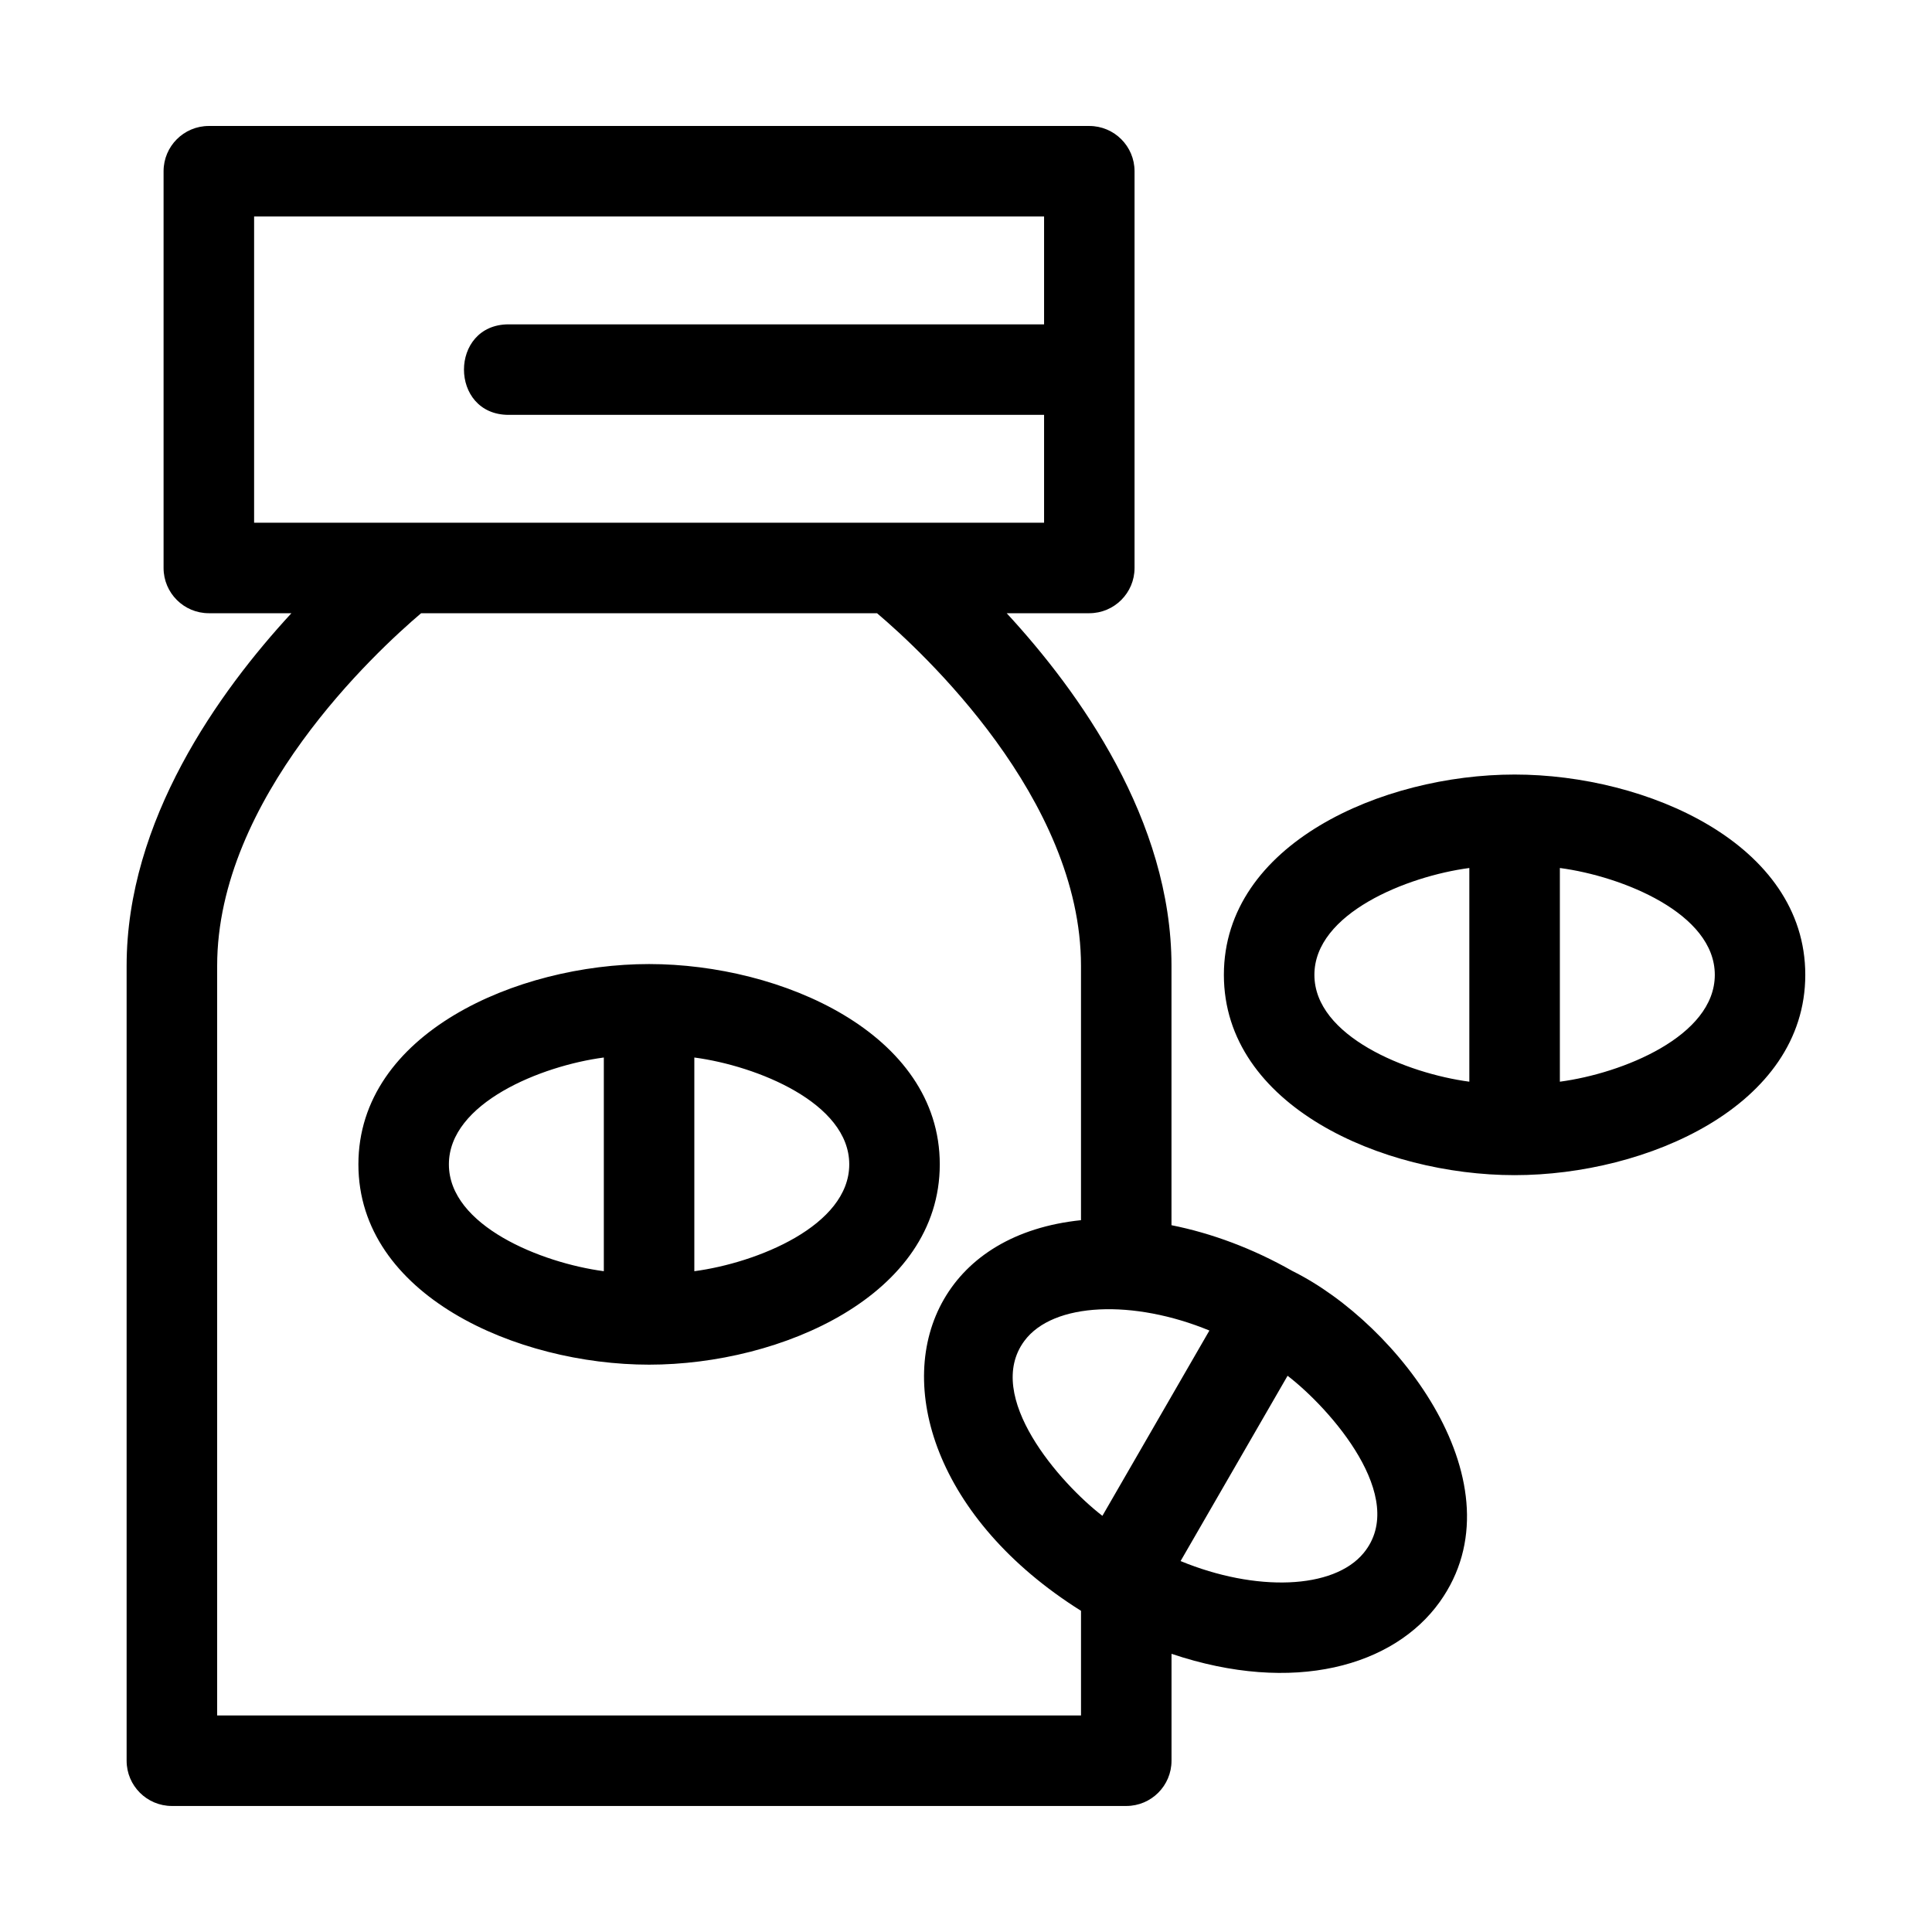 <?xml version="1.0" encoding="UTF-8"?>
<!-- Uploaded to: ICON Repo, www.svgrepo.com, Generator: ICON Repo Mixer Tools -->
<svg fill="#000000" width="800px" height="800px" version="1.1" viewBox="144 144 512 512" xmlns="http://www.w3.org/2000/svg">
 <path d="m456.87 557.7c19.898 8.199 40.543 7.551 48.52-2.152 12.016-14.625-8.824-38.23-20.168-46.957l-28.355 49.109zm141.57-155.36c0-16.281-24.523-26.121-41.059-28.312v56.633c16.535-2.195 41.059-12.031 41.059-28.32zm-106.11 0c0 16.285 24.523 26.121 41.059 28.32v-56.633c-16.535 2.191-41.059 12.031-41.059 28.312zm130.09 0c0 34.734-42.027 53.086-77.035 53.086-35.012 0-77.043-18.352-77.043-53.086 0-34.727 42.027-53.078 77.043-53.078 35.008 0 77.035 18.352 77.035 53.078zm-157.92 94.262c-19.992-8.242-41.367-7.582-49.031 2.754-10.871 14.676 9.48 37.734 20.68 46.355l28.355-49.109zm22.023-15.762c28.094 13.906 61.105 56.746 39.031 87.676-12.164 17.023-38.727 24.648-71.09 13.762v28.332c0 6.621-5.367 11.992-11.992 11.992h-252.92c-6.621 0-11.996-5.367-11.996-11.992v-210.66c0-38.555 24.449-72.621 43.672-93.441h-21.887c-6.621 0-11.992-5.367-11.992-11.992v-105.14c0-6.621 5.367-11.992 11.992-11.992h233.33c6.621 0 11.996 5.367 11.996 11.992v105.14c0 6.621-5.375 11.992-11.996 11.992h-21.887c19.219 20.82 43.672 54.887 43.672 93.441v68.742c10.531 2.094 21.492 6.129 32.062 12.145zm-56.047-13.477v-67.406c0-44.387-42.082-83.285-54.043-93.441h-120.84c-11.953 10.156-54.043 49.055-54.043 93.441v198.66h228.93v-27.734c-38.555-24.211-49.402-59.977-36.305-82.602 6.445-11.145 18.695-19.102 36.305-20.922zm-61.414-14.801c0-16.281-24.516-26.121-41.055-28.312v56.633c16.535-2.195 41.055-12.031 41.055-28.32zm-106.1 0c0 16.285 24.516 26.121 41.059 28.32v-56.633c-16.543 2.191-41.059 12.031-41.059 28.312zm130.09 0c0 34.734-42.023 53.086-77.035 53.086-35.008 0-77.035-18.352-77.035-53.086 0-34.727 42.027-53.078 77.035-53.078 35.012 0 77.035 18.352 77.035 53.078zm27.641-198.62h-141.89c-15.793 0-15.793-23.988 0-23.988h141.89v-28.582h-209.35v81.148h209.35v-28.582z"/>
</svg>